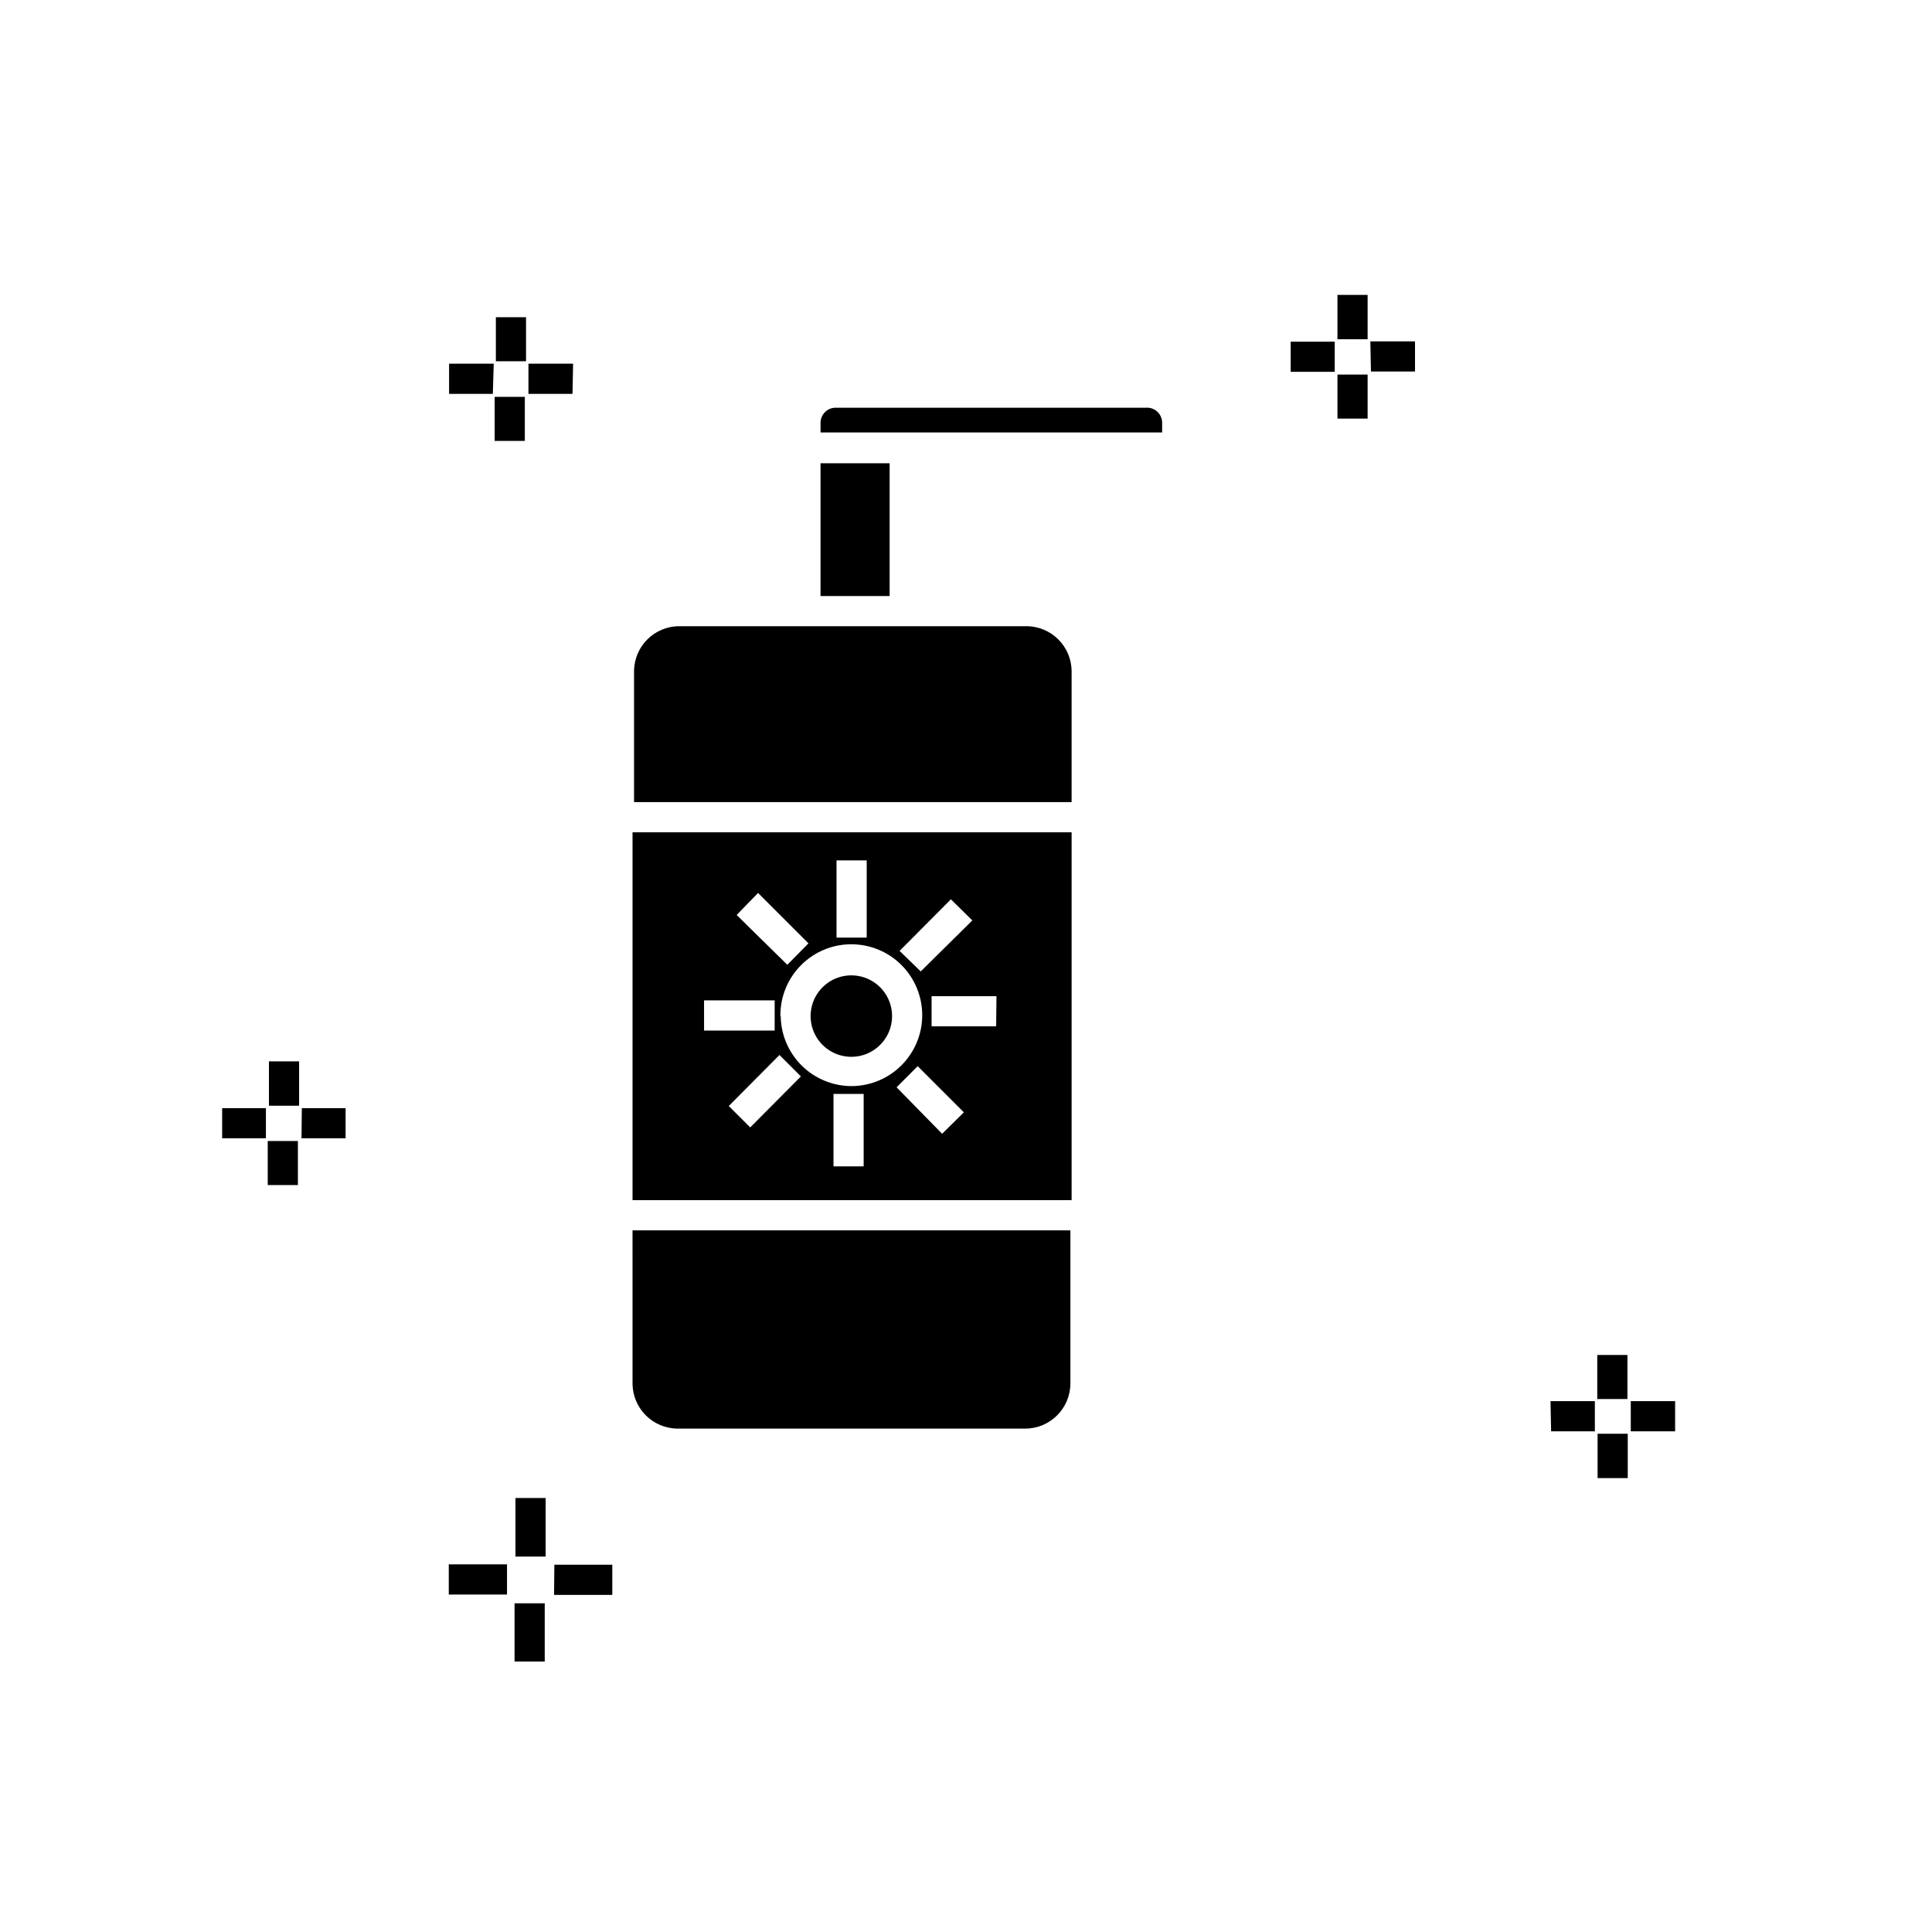 <?xml version="1.0" encoding="UTF-8"?>
<!-- Uploaded to: ICON Repo, www.svgrepo.com, Generator: ICON Repo Mixer Tools -->
<svg fill="#000000" width="800px" height="800px" version="1.1" viewBox="144 144 512 512" xmlns="http://www.w3.org/2000/svg">
 <g>
  <path d="m215.27 425.27h7.996v11.754h-7.996zm8.637 20.391h11.676v-7.996h-11.598zm39.023 120.91h15.434v-7.996h-15.434zm-47.98-108.52h7.996v-11.672h-7.996zm68.133-208.88h-7.996v11.676h7.996zm-2.719 335.15h7.996v-15.43h-7.996zm3.039-356.26h-7.996v11.676h7.996zm-80.531 217.6h11.598v-7.996h-11.598zm71.973-205.28h-11.832v7.996h11.594zm21.031 0h-11.832v7.996h11.676zm211.44 2.078h11.676v-7.996h-11.836zm60.059 293.25h7.996v-11.754h-7.996zm-12.316-12.395h11.594v-7.996h-11.754zm21.113-7.996v7.996h11.754v-7.996zm-295.57 41.184h7.996v-15.516h-7.996zm286.69-41.746h7.996v-11.676h-7.996zm-276.46 51.902h15.434v-7.996h-15.355zm195.21-324.12h11.676v-7.996h-11.676zm12.395 12.395h7.996v-11.676h-7.996zm0-21.031h7.996v-11.758h-7.996z"/>
  <path d="m311.63 364.57v97.484h116.36v-97.484zm84.367 17.754 5.68 5.598-13.676 13.516-5.598-5.438zm-30.309-10.316h7.996v20.473h-7.996zm-20.793 8.637 13.355 13.355-5.598 5.68-13.434-13.195zm-14.316 28.469h18.715v7.996l-18.711 0.004zm12.234 33.668-5.68-5.68 13.434-13.516 5.68 5.68zm7.996-29.668h0.004c-0.02-4.988 1.941-9.781 5.457-13.32 3.516-3.539 8.293-5.539 13.281-5.551 4.992-0.016 9.781 1.953 13.316 5.473 3.535 3.523 5.523 8.305 5.531 13.293 0.008 4.988-1.969 9.773-5.496 13.305-3.523 3.531-8.309 5.516-13.297 5.516-4.914-0.023-9.625-1.969-13.125-5.422-3.496-3.453-5.504-8.137-5.586-13.055zm22.07 39.984h-7.996v-19.191h7.996zm20.793-8.637-12.07-12.316 5.598-5.598 12.234 12.234zm14.316-28.469h-17.109v-7.996h17.195z"/>
  <path d="m380.41 413.35c0.031-4.379-2.586-8.344-6.629-10.035-4.039-1.691-8.703-0.773-11.801 2.324-3.098 3.098-4.016 7.762-2.324 11.801 1.691 4.043 5.656 6.66 10.039 6.629 5.898-0.043 10.672-4.816 10.715-10.719z"/>
  <path d="m361.45 266.77h18.312v35.188h-18.312z"/>
  <path d="m311.63 510.6c0 6.625 5.371 11.996 11.996 11.996h92.043c6.625 0 11.996-5.371 11.996-11.996v-40.547h-116.04z"/>
  <path d="m447.66 252.05h-82.207c-2.211 0-4 1.789-4 4v2.559h90.527v-2.559c0.004-1.121-0.465-2.188-1.285-2.949-0.82-0.758-1.922-1.141-3.035-1.051z"/>
  <path d="m357.45 309.95h-33.426c-6.625 0-11.996 5.371-11.996 11.996v34.625h115.96v-34.625c0-6.625-5.371-11.996-11.996-11.996z"/>
 </g>
</svg>